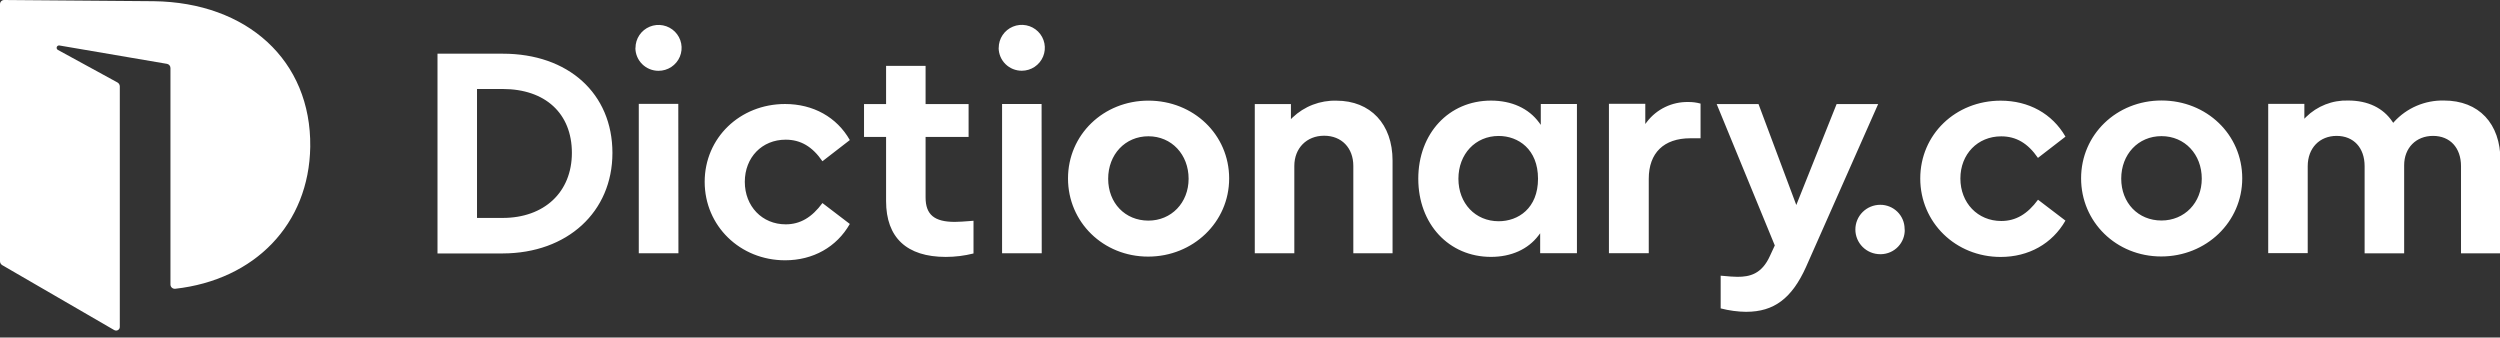 <svg role="img" viewBox="0 0 400 54" fill="none" xmlns="http://www.w3.org/2000/svg">
  <rect x="0" y="0" width="400" height="54" fill="#333333" stroke="none"/>
  <title>Dictionary.com</title>
  <path
    d="M97.989 24.465C97.989 14.971 90.942 8.591 80.454 8.591H70V40.55H80.454C90.776 40.522 97.989 33.916 97.989 24.465ZM76.321 34.869V14.239H80.421C87.246 14.239 91.501 18.151 91.501 24.454C91.501 30.758 87.069 34.869 80.421 34.869H76.321ZM135.972 22.41L131.59 25.799C129.972 23.446 128.1 22.349 125.706 22.349C121.917 22.349 119.169 25.187 119.169 29.094C119.169 33.001 121.939 35.894 125.706 35.894C128.028 35.894 129.895 34.792 131.59 32.488L135.972 35.833C133.861 39.53 130.094 41.646 125.612 41.646C118.41 41.646 112.748 36.136 112.748 29.094C112.748 22.052 118.399 16.641 125.612 16.641C130.111 16.641 133.884 18.74 135.972 22.41ZM159.795 7.654C159.794 6.928 160.009 6.218 160.414 5.614C160.818 5.01 161.394 4.539 162.068 4.26C162.741 3.981 163.483 3.907 164.199 4.048C164.915 4.188 165.573 4.537 166.09 5.049C166.607 5.562 166.959 6.215 167.103 6.927C167.246 7.639 167.174 8.377 166.896 9.048C166.618 9.719 166.145 10.292 165.539 10.697C164.933 11.101 164.22 11.317 163.49 11.318C163.006 11.32 162.526 11.227 162.077 11.045C161.629 10.863 161.221 10.594 160.876 10.255C160.532 9.916 160.259 9.512 160.071 9.068C159.884 8.624 159.786 8.147 159.784 7.665L159.795 7.654ZM166.676 40.522H160.332V16.641H166.654L166.676 40.522ZM108.548 40.522H102.205V16.624H108.526L108.548 40.522ZM101.679 7.659C101.679 6.933 101.896 6.223 102.302 5.619C102.708 5.015 103.285 4.545 103.96 4.267C104.635 3.99 105.378 3.918 106.094 4.061C106.811 4.204 107.468 4.555 107.983 5.07C108.499 5.585 108.849 6.241 108.989 6.954C109.13 7.667 109.054 8.405 108.773 9.075C108.491 9.745 108.015 10.318 107.406 10.719C106.797 11.12 106.082 11.332 105.352 11.329C104.373 11.329 103.435 10.943 102.743 10.254C102.051 9.566 101.662 8.633 101.662 7.659H101.679ZM141.773 32.18V21.909H138.244V16.646H141.773V10.536H148.094V16.646H154.975V21.909H148.094V31.59C148.094 34.345 149.496 35.502 152.77 35.502C153.429 35.502 154.299 35.436 155.302 35.359L155.762 35.321V40.555C154.313 40.92 152.824 41.105 151.33 41.106C145.08 41.106 141.773 38.021 141.773 32.174V32.18ZM183.745 16.101C176.543 16.101 170.881 21.567 170.881 28.554C170.881 35.541 176.51 41.057 183.701 41.057C190.892 41.057 196.665 35.547 196.665 28.554C196.665 21.562 190.981 16.101 183.745 16.101ZM183.745 35.298C180.017 35.298 177.307 32.483 177.307 28.604C177.307 24.724 180.017 21.804 183.745 21.804C187.474 21.804 190.177 24.741 190.177 28.598C190.177 32.455 187.407 35.298 183.745 35.298ZM345.839 16.079C338.637 16.079 332.975 21.551 332.975 28.532C332.975 35.513 338.593 41.035 345.795 41.035C352.997 41.035 358.759 35.524 358.759 28.532C358.759 21.54 353.075 16.079 345.834 16.079H345.839ZM345.839 35.282C342.105 35.282 339.396 32.466 339.396 28.582C339.396 24.697 342.105 21.782 345.839 21.782C349.573 21.782 352.283 24.708 352.283 28.582C352.283 32.455 349.512 35.282 345.828 35.282H345.839ZM207.091 26.554V40.522H200.765V16.646H206.548V19.06L206.814 18.796C207.747 17.909 208.847 17.214 210.051 16.753C211.255 16.291 212.538 16.071 213.828 16.107C219.285 16.107 222.809 19.864 222.809 25.678V40.522H216.532V26.554C216.532 23.661 214.654 21.716 211.861 21.716C209.069 21.716 207.091 23.705 207.091 26.554ZM252.31 40.517V16.636H246.526V19.98L246.249 19.6C244.587 17.341 241.873 16.096 238.56 16.096C231.817 16.096 226.925 21.352 226.925 28.598C226.925 35.844 231.817 41.101 238.56 41.101C241.784 41.101 244.482 39.889 246.15 37.69L246.427 37.326V40.517H252.31ZM239.789 35.398C236.055 35.398 233.346 32.538 233.346 28.598C233.346 24.658 236.055 21.754 239.789 21.754C242.92 21.754 246.083 23.87 246.083 28.598C246.083 33.326 242.92 35.398 239.789 35.398ZM263.801 28.598V40.517H257.429V16.613H263.247V19.842L263.518 19.484C264.287 18.484 265.281 17.677 266.42 17.128C267.559 16.579 268.812 16.302 270.078 16.321C270.757 16.309 271.434 16.394 272.089 16.575V22.124H270.449C266.216 22.124 263.801 24.465 263.801 28.598ZM279.424 49.895C278.034 49.877 276.652 49.692 275.307 49.344V44.109L275.712 44.142C276.587 44.225 277.374 44.291 278 44.291C279.917 44.291 281.878 43.883 283.202 40.924L283.967 39.271L274.67 16.652H281.363L287.407 32.802L293.856 16.652H300.504L288.958 42.726C286.704 47.724 283.85 49.889 279.402 49.889L279.424 49.895ZM304.759 36.72C304.772 37.227 304.684 37.731 304.5 38.203C304.317 38.676 304.041 39.108 303.69 39.475C303.339 39.842 302.918 40.137 302.452 40.342C301.986 40.547 301.484 40.659 300.975 40.671H300.831C299.778 40.671 298.767 40.255 298.022 39.514C297.277 38.773 296.859 37.768 296.859 36.72C296.859 35.672 297.277 34.667 298.022 33.926C298.767 33.186 299.778 32.769 300.831 32.769C301.858 32.762 302.845 33.16 303.578 33.876C304.31 34.592 304.727 35.567 304.737 36.588V36.731L304.759 36.72ZM330.46 21.876L326.072 25.264C324.454 22.912 322.582 21.815 320.194 21.815C316.432 21.815 313.662 24.653 313.662 28.559C313.662 32.466 316.432 35.359 320.205 35.359C322.521 35.359 324.393 34.257 326.083 31.954L330.471 35.298C328.355 38.996 324.587 41.112 320.105 41.112C312.903 41.112 307.241 35.602 307.241 28.559C307.241 21.517 312.892 16.107 320.105 16.107C324.604 16.107 328.355 18.189 330.471 21.854L330.46 21.876ZM384.665 26.46V40.528H378.338V26.587C378.338 23.644 376.582 21.743 373.861 21.743C371.141 21.743 369.235 23.689 369.235 26.587V40.506H362.914V16.624H368.698V18.999L368.958 18.729C369.844 17.855 370.9 17.169 372.061 16.714C373.222 16.259 374.465 16.045 375.712 16.084C378.859 16.084 381.313 17.264 382.803 19.49L382.92 19.655L383.047 19.501C384.054 18.394 385.289 17.516 386.667 16.927C388.046 16.337 389.536 16.05 391.036 16.084C396.609 16.084 400.072 19.754 400.072 25.656V40.533H393.762V26.587C393.762 23.644 392.006 21.743 389.285 21.743C386.565 21.743 384.665 23.672 384.665 26.438V26.46Z"
    fill="white"></path>
  <path
    d="M24.587 0.193L0.67 9.41582e-05C0.584 -0.001 0.498 0.014 0.417 0.046C0.337 0.077 0.263 0.124 0.201 0.184C0.139 0.244 0.089 0.316 0.054 0.395C0.02 0.474 0.001 0.559 0 0.645V41.812C0.003 41.937 0.038 42.059 0.102 42.167C0.166 42.276 0.257 42.365 0.366 42.429L18.282 52.815C18.416 52.894 18.576 52.917 18.727 52.879C18.877 52.84 19.006 52.744 19.086 52.611C19.14 52.52 19.169 52.415 19.169 52.309V13.831C19.169 13.698 19.133 13.569 19.064 13.455C18.996 13.342 18.898 13.249 18.781 13.186L9.269 7.99C9.187 7.948 9.123 7.878 9.089 7.793C9.055 7.708 9.053 7.613 9.083 7.527C9.114 7.44 9.174 7.368 9.254 7.322C9.334 7.277 9.428 7.261 9.518 7.279L26.72 10.216C26.876 10.245 27.017 10.328 27.118 10.45C27.219 10.572 27.274 10.725 27.274 10.883V45.525C27.274 45.705 27.346 45.877 27.474 46.005C27.602 46.132 27.775 46.203 27.956 46.203H28.033C40.776 44.782 49.457 35.861 49.64 23.485C49.812 9.643 39.513 0.386 24.587 0.193Z"
    fill="white"></path>
</svg>
